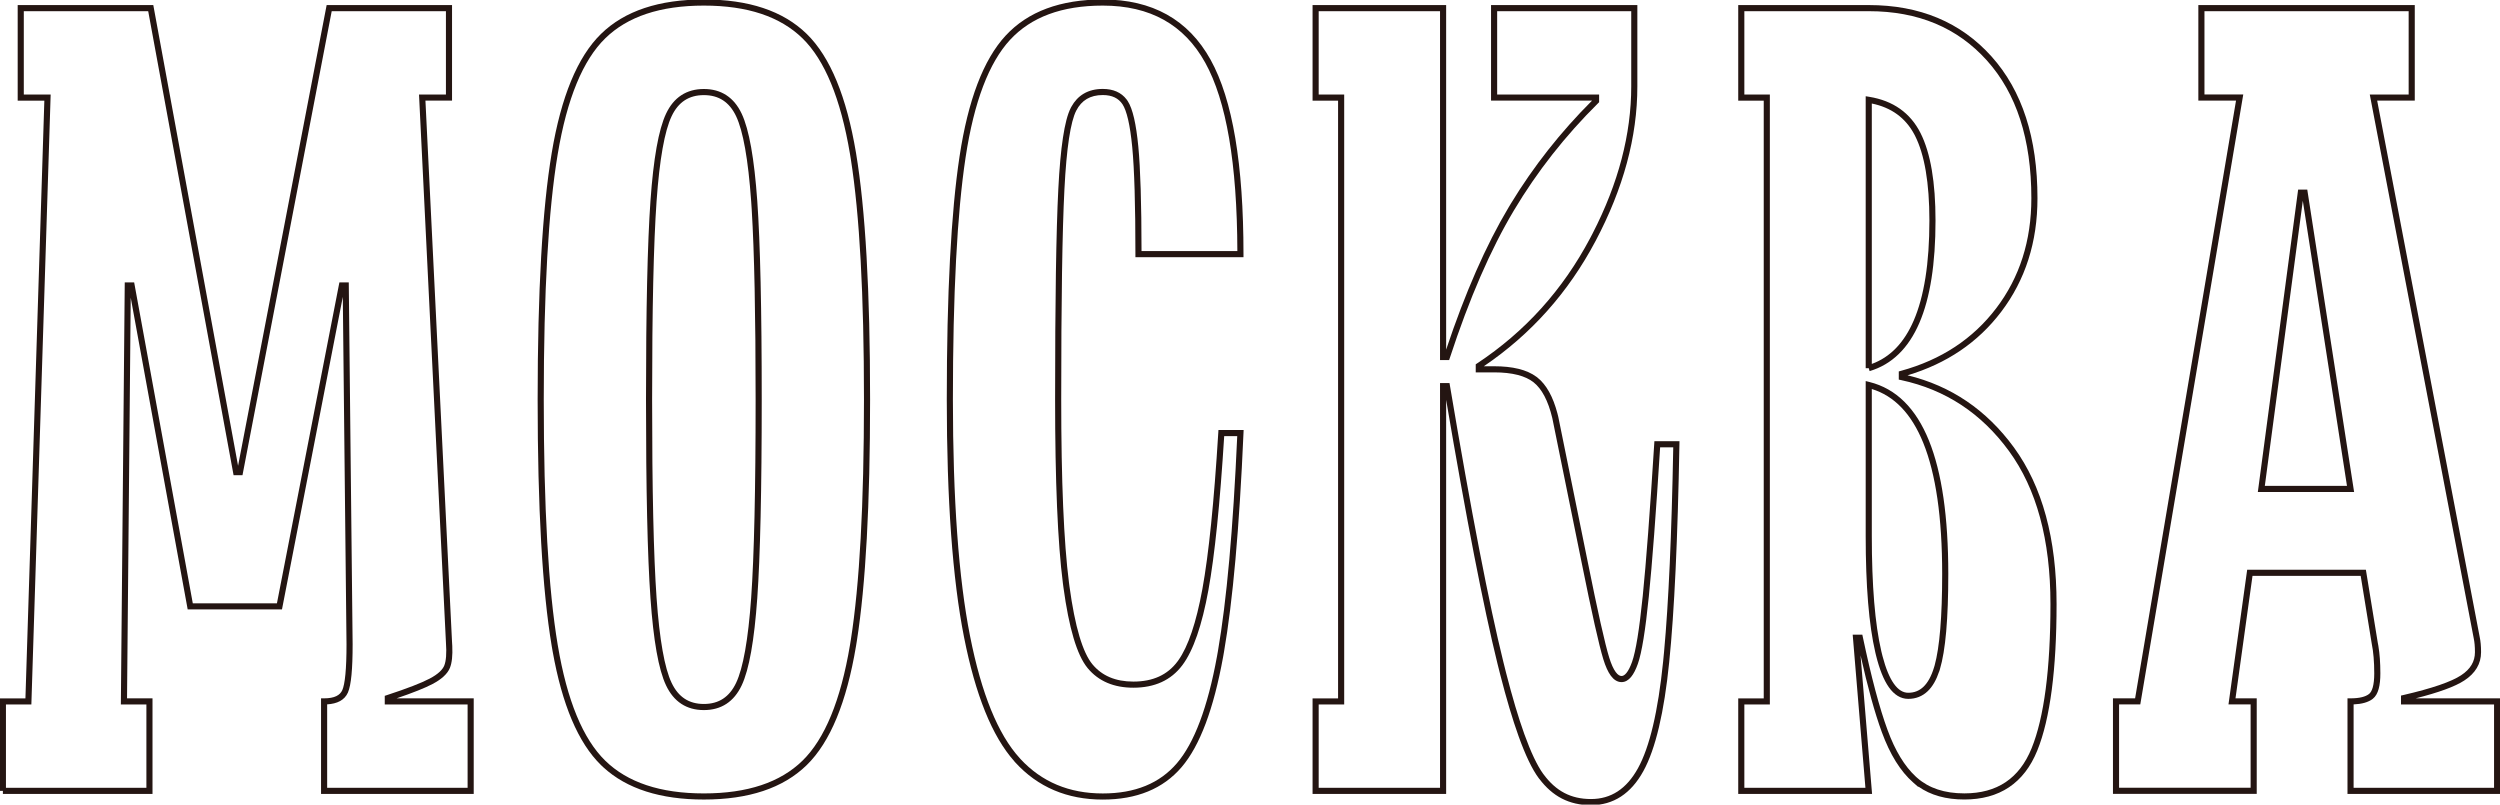 <?xml version="1.0" encoding="UTF-8"?> <svg xmlns="http://www.w3.org/2000/svg" width="609" height="196" viewBox="0 0 609 196" fill="none"><g clip-path="url(#clip0_42_2655)"><path d="M37.341 1.234L57.993 113.466L79.572 1.234H110.117V24.514H103.637L110.115 156.373L110.175 157.373C110.275 159.641 110.106 161.444 109.597 162.701L109.595 162.706C108.972 164.215 107.493 165.505 105.37 166.62L105.371 166.621C103.52 167.597 100.593 168.762 96.606 170.117H115.398V193.398H78.206V170.117H78.951C81.509 170.117 82.841 169.346 83.389 168.107C83.698 167.406 83.963 166.147 84.143 164.25C84.32 162.378 84.41 159.956 84.41 156.979L83.507 72.32L68.689 148.457H45.72L31.843 72.502L30.945 170.117H37.151V193.398H0.704V192.66H-0.041V170.126H6.195L10.802 24.522H4.308V1.234H37.341ZM5.798 23.031H12.34L7.64 171.615H1.449V191.907H35.662V171.608H29.441L30.388 68.79H32.68L46.963 146.967H67.461L82.676 68.79H84.96L85.9 156.962V156.971C85.9 159.976 85.81 162.452 85.626 164.391C85.444 166.307 85.165 167.773 84.752 168.709C83.935 170.558 82.129 171.437 79.696 171.582V191.907H113.909V171.608H93.726V169.504L94.239 169.336C99.202 167.709 102.662 166.365 104.677 165.303L104.678 165.302C106.685 164.247 107.793 163.167 108.218 162.138C108.662 161.036 108.828 159.18 108.63 156.483L108.629 156.473V156.464L102.072 23.024H108.628V2.724H80.804L59.185 115.159L59.07 115.764H56.901L36.101 2.724H5.798V23.031Z" fill="#241512"></path><path d="M210.464 97.32C210.464 71.822 209.392 52.322 207.267 38.805L207.058 37.516C204.783 23.95 200.887 14.608 195.473 9.324C190.063 4.053 182.114 1.363 171.462 1.363C160.81 1.363 152.852 4.053 147.452 9.324C142.037 14.608 138.132 23.95 135.867 37.516H135.866C133.592 51.07 132.46 70.999 132.46 97.32C132.46 123.64 133.592 143.569 135.866 157.123H135.867C138.132 170.688 142.037 180.03 147.451 185.314C152.861 190.586 160.82 193.276 171.462 193.276C182.105 193.276 190.073 190.586 195.473 185.315C200.887 180.031 204.783 170.69 207.058 157.123L207.267 155.834C209.392 142.317 210.464 122.817 210.464 97.32ZM184.068 97.328C184.068 76.73 183.75 61.301 183.116 51.021L182.985 49.034C182.252 38.767 181.017 31.91 179.324 28.328C178.49 26.564 177.421 25.285 176.135 24.444C174.852 23.604 173.305 23.17 171.462 23.17C169.619 23.17 168.069 23.604 166.785 24.444C165.498 25.285 164.43 26.564 163.601 28.327L163.6 28.328C161.906 31.91 160.664 38.776 159.94 49.034C159.219 59.266 158.857 75.365 158.857 97.328C158.857 119.29 159.219 135.398 159.94 145.623C160.664 155.89 161.897 162.753 163.599 166.326L163.6 166.328C164.434 168.092 165.503 169.37 166.789 170.212C168.072 171.051 169.619 171.487 171.462 171.487C173.305 171.487 174.852 171.051 176.135 170.212C177.421 169.37 178.49 168.092 179.324 166.328C181.017 162.745 182.252 155.889 182.985 145.622C183.706 135.389 184.068 119.298 184.068 97.328ZM185.557 97.328C185.557 119.304 185.196 135.439 184.471 145.727V145.728C183.739 155.981 182.498 163.1 180.671 166.964C179.745 168.924 178.511 170.438 176.952 171.459C175.39 172.481 173.549 172.976 171.462 172.976C169.376 172.976 167.535 172.481 165.973 171.459C164.413 170.438 163.18 168.924 162.253 166.964V166.964C160.416 163.105 159.176 155.978 158.454 145.727C157.728 135.447 157.367 119.295 157.367 97.328C157.367 75.361 157.728 59.218 158.454 48.929V48.928C159.176 38.682 160.426 31.555 162.253 27.691C163.175 25.731 164.409 24.217 165.969 23.197C167.532 22.175 169.376 21.679 171.462 21.679C173.549 21.679 175.39 22.175 176.952 23.197C178.511 24.218 179.745 25.732 180.671 27.691C182.498 31.556 183.739 38.675 184.471 48.928V48.929C185.196 59.218 185.557 75.352 185.557 97.328ZM211.954 97.32C211.954 122.84 210.883 142.433 208.739 156.068L208.528 157.369C206.236 171.035 202.271 180.762 196.514 186.381C190.743 192.014 182.343 194.766 171.462 194.766C160.921 194.766 152.718 192.183 146.96 186.901L146.411 186.381C140.834 180.938 136.93 171.64 134.616 158.638L134.397 157.369C132.103 143.69 130.97 123.662 130.97 97.32C130.97 70.977 132.103 50.949 134.397 37.27C136.68 23.603 140.654 13.876 146.411 8.257C152.181 2.625 160.572 -0.127 171.462 -0.127C182.353 -0.127 190.733 2.626 196.513 8.257H196.514C202.271 13.876 206.236 23.604 208.528 37.27V37.271C210.812 50.95 211.954 70.977 211.954 97.32Z" fill="#241512"></path><path d="M257.023 97.32C257.023 73.351 257.28 56.261 257.805 46.071C258.062 40.974 258.44 36.783 258.938 33.504C259.432 30.246 260.054 27.818 260.835 26.294L260.983 26.013C261.741 24.634 262.739 23.561 263.984 22.824C265.311 22.039 266.873 21.663 268.636 21.663C271.146 21.663 273.121 22.498 274.436 24.226L274.689 24.584L274.692 24.587C275.33 25.561 275.844 26.99 276.265 28.812C276.689 30.648 277.03 32.942 277.294 35.686C277.81 41.054 278.066 49.551 278.076 61.16H301.421C301.361 39.784 298.725 24.532 293.6 15.28C288.462 6.006 280.191 1.363 268.636 1.363C258.634 1.363 251.152 4.182 246.051 9.706L246.05 9.705C240.93 15.259 237.278 24.755 235.221 38.323C233.164 51.883 232.127 71.551 232.127 97.32C232.127 121.636 233.516 140.832 236.3 154.922C239.089 169.041 243.139 178.912 248.385 184.662L248.579 184.875V184.885C253.777 190.483 260.443 193.285 268.636 193.285C276.545 193.285 282.523 190.8 286.701 185.915C290.916 180.986 294.191 172.343 296.469 159.842L296.679 158.656C298.812 146.364 300.383 128.899 301.389 106.238H298.215C297.184 122.787 295.904 135.304 294.366 143.762V143.763C292.802 152.316 290.714 158.457 288.016 162.051L288.015 162.05C285.263 165.725 281.246 167.525 276.086 167.525C271.358 167.525 267.61 165.961 264.96 162.763C263.624 161.151 262.487 158.678 261.518 155.418C260.544 152.145 259.722 148.018 259.048 143.046L258.923 142.097C257.649 132.141 257.023 117.205 257.023 97.32ZM258.514 97.32C258.514 117.194 259.139 132.05 260.4 141.906L260.524 142.843V142.844C261.192 147.773 262.001 151.819 262.945 154.993C263.893 158.18 264.96 160.429 266.107 161.813C268.424 164.609 271.717 166.035 276.086 166.035C280.86 166.035 284.399 164.395 286.823 161.157L287.055 160.839C289.429 157.487 291.392 151.741 292.9 143.495C294.443 135.007 295.735 122.328 296.771 105.447L296.814 104.748H302.946L302.913 105.525C301.908 128.585 300.321 146.384 298.146 158.913L297.935 160.109C295.645 172.671 292.315 181.643 287.833 186.883C283.314 192.167 276.883 194.775 268.636 194.775C259.953 194.775 252.811 191.751 247.283 185.682L247.09 185.468V185.446C241.663 179.365 237.61 169.242 234.838 155.212C232.027 140.983 230.637 121.676 230.637 97.32C230.637 71.528 231.674 51.773 233.747 38.1C235.819 24.435 239.531 14.579 244.955 8.695H244.956C250.418 2.781 258.35 -0.127 268.636 -0.127C280.679 -0.127 289.478 4.764 294.903 14.558C300.281 24.267 302.913 40.092 302.913 61.905V62.65H276.588V61.905C276.588 49.919 276.33 41.234 275.811 35.829V35.828C275.551 33.121 275.217 30.898 274.813 29.148C274.406 27.385 273.94 26.158 273.445 25.404V25.403C272.469 23.936 270.922 23.153 268.636 23.153C267.087 23.153 265.798 23.482 264.743 24.106C263.69 24.729 262.825 25.672 262.162 26.971V26.972C261.497 28.27 260.901 30.496 260.411 33.727C259.924 36.939 259.549 41.076 259.293 46.147V46.148C258.771 56.296 258.514 73.352 258.514 97.32Z" fill="#241512"></path><path d="M397.37 2.724H364.708V23.024H389.544V24.898L389.323 25.116C381.288 33.071 374.447 41.779 368.79 51.258V51.259C363.127 60.731 357.923 72.707 353.177 87.199L353.008 87.712H350.791V2.724H321.231V23.031H327.445V171.615H321.231V191.915H350.791V93.311H353.099L353.203 93.932C358.37 124.618 362.714 147.069 366.228 161.291L366.229 161.292L366.883 163.901C368.405 169.848 369.887 174.822 371.326 178.825C372.934 183.297 374.474 186.51 375.925 188.52L375.938 188.526L376.056 188.685C379.028 192.685 382.649 194.646 387.562 194.646C392.408 194.646 396.217 192.21 399.014 187.133C401.839 182.004 403.903 173.366 405.139 161.128L405.366 158.773C406.469 146.82 407.208 130.224 407.604 108.968H404.408C403.388 125.142 402.471 137.269 401.653 145.341C400.827 153.499 399.946 158.99 398.979 161.719C398.499 163.071 397.957 164.151 397.333 164.905C396.703 165.666 395.929 166.164 395.013 166.164C393.957 166.164 393.088 165.545 392.392 164.603C391.698 163.664 391.099 162.311 390.57 160.596C389.52 157.196 387.753 149.3 385.271 136.965L378.14 101.85C377.119 97.564 375.568 94.714 373.587 93.136C371.61 91.569 368.442 90.709 363.963 90.709H359.488V88.746L359.822 88.525C371.516 80.789 380.69 70.623 387.36 58.017L387.977 56.834C394.246 44.628 397.37 32.701 397.37 21.047V2.724ZM398.859 21.047C398.859 33.361 395.451 45.92 388.677 58.714L388.676 58.713C382.047 71.242 372.975 81.413 361.458 89.22H363.963C368.437 89.22 371.927 90.042 374.288 91.796L374.513 91.969L374.514 91.97C376.724 93.731 378.325 96.678 379.385 100.689L379.59 101.505L379.593 101.517L379.595 101.529L386.731 136.668V136.67C389.217 149.028 390.97 156.844 391.994 160.156V160.157C392.503 161.807 393.042 162.975 393.59 163.717C394.135 164.454 394.612 164.674 395.013 164.674C395.333 164.674 395.725 164.512 396.185 163.956C396.65 163.394 397.121 162.498 397.574 161.221C398.472 158.689 399.342 153.378 400.171 145.191C400.997 137.032 401.93 124.696 402.967 108.176L403.011 107.478H409.122L409.108 108.236C408.69 131.309 407.871 148.991 406.621 161.278C405.382 173.551 403.297 182.445 400.318 187.853C397.311 193.312 393.049 196.136 387.562 196.136C382.208 196.136 378.193 193.976 374.981 189.734L374.959 189.724L374.841 189.566C373.223 187.389 371.588 183.957 369.924 179.329C368.464 175.268 366.968 170.246 365.438 164.269L364.781 161.649C361.378 147.874 357.21 126.454 352.281 97.408V193.405H319.741V170.126H325.955V24.522H319.741V1.234H352.281V85.172C356.911 71.308 361.981 59.744 367.511 50.494L368.051 49.598C373.558 40.536 380.145 32.179 387.816 24.514H363.218V1.234H398.859V21.047Z" fill="#241512"></path><path d="M494.838 48.28C494.838 33.877 491.198 22.73 484.01 14.732C476.822 6.735 467.251 2.724 455.228 2.724H424.923V23.031H431.137V171.615H424.923V191.915H454.417L451.315 154.598H453.662L453.787 155.189C455.849 164.977 457.857 172.525 459.809 177.826L459.81 177.828C461.666 182.904 463.975 186.676 466.704 189.198L467.052 189.504C469.882 191.988 473.68 193.268 478.512 193.268C482.53 193.268 485.87 192.344 488.57 190.536C491.27 188.729 493.386 186 494.893 182.295C497.938 174.803 499.491 162.934 499.491 147.16C499.491 131.467 496.096 119.065 489.386 109.873C482.658 100.665 473.917 94.919 463.13 92.596L462.542 92.47V90.482L463.09 90.331C472.88 87.641 480.604 82.56 486.292 75.07C491.979 67.582 494.838 58.67 494.838 48.28ZM454.482 130.556V92.826L455.407 93.057C461.913 94.675 466.724 99.504 469.891 107.325C473.048 115.126 474.603 125.973 474.604 139.814C474.604 150.71 473.931 158.481 472.555 163.046L472.395 163.576H472.376C471.694 165.621 470.777 167.238 469.59 168.373C468.284 169.621 466.689 170.246 464.848 170.246C462.98 170.246 461.408 169.22 460.129 167.414C458.861 165.624 457.824 163.001 456.987 159.604L456.833 158.957C455.26 152.195 454.482 142.715 454.482 130.556ZM470.002 53.732C470.002 44.515 468.814 37.666 466.514 33.096L466.297 32.68C464.142 28.682 460.723 26.195 455.973 25.215V88.655C460.418 87.023 463.828 83.54 466.182 78.09C468.712 72.23 470.002 64.128 470.002 53.732ZM455.973 130.556C455.973 142.676 456.749 152.021 458.283 158.616L458.435 159.246L458.59 159.859C459.376 162.868 460.303 165.083 461.345 166.553C462.444 168.105 463.613 168.757 464.848 168.757C466.318 168.757 467.54 168.271 468.561 167.296C469.599 166.304 470.465 164.768 471.119 162.614L471.279 162.086C472.487 157.676 473.114 150.276 473.114 139.814C473.114 126.054 471.562 115.428 468.509 107.885C465.625 100.76 461.431 96.447 455.973 94.762V130.556ZM471.492 53.732C471.492 64.223 470.194 72.555 467.55 78.68C464.895 84.828 460.867 88.782 455.44 90.403L455.23 89.697H454.482V23.444L455.347 23.584C461.148 24.529 465.349 27.477 467.844 32.424L467.845 32.425C470.302 37.305 471.492 44.432 471.492 53.732ZM496.328 48.28C496.328 58.962 493.382 68.199 487.479 75.972C481.812 83.434 474.197 88.573 464.678 91.423C475.269 93.99 483.911 99.854 490.59 108.994C497.543 118.519 500.981 131.263 500.981 147.16C500.981 162.978 499.432 175.086 496.273 182.856C494.678 186.781 492.392 189.771 489.399 191.775C486.407 193.778 482.763 194.758 478.512 194.758C474.049 194.758 470.294 193.719 467.306 191.601V191.714L466.07 190.633C462.937 187.893 460.396 183.77 458.41 178.341C456.711 173.725 454.985 167.481 453.229 159.638L456.037 193.405H423.433V170.126H429.646V24.522H423.433V1.234H455.228C467.621 1.234 477.614 5.387 485.118 13.736C492.622 22.085 496.328 33.63 496.328 48.28Z" fill="#241512"></path><path d="M602.897 158.874C602.897 157.457 602.785 156.336 602.601 155.494L602.599 155.484L602.597 155.474L577.277 23.024H586.749V2.724H537.007V23.015H546.459L521.372 171.599H516.206V191.899H548.249V171.599H542.857L547.413 138.785H576.328L579.223 156.546L579.371 157.341C579.694 159.245 579.856 161.479 579.856 164.05C579.856 165.539 579.725 166.805 579.442 167.824C579.161 168.84 578.71 169.677 578.021 170.22C576.922 171.087 575.323 171.509 573.338 171.591V191.907H607.551V171.608H584.884V169.443L585.461 169.31C592.495 167.681 597.142 166.068 599.502 164.513L599.505 164.512C601.827 162.996 602.897 161.125 602.897 158.874ZM562.051 46.183L573.462 119.855H550.008L559.827 46.183H562.051ZM551.71 118.364H571.724L560.966 48.914L551.71 118.364ZM604.388 158.874C604.388 161.715 602.983 164.017 600.321 165.756L600.322 165.757C598.058 167.249 594.072 168.696 588.458 170.117H609.04V193.398H571.848V170.117H572.593C574.809 170.117 576.258 169.713 577.099 169.05C577.447 168.775 577.772 168.272 578.007 167.426C578.24 166.584 578.366 165.466 578.366 164.05C578.366 161.177 578.159 158.784 577.763 156.844L577.757 156.815L575.062 140.276H548.711L544.568 170.109H549.739V193.389H514.716V170.109H520.112L544.696 24.505H535.517V1.234H588.239V24.514H579.079L604.056 155.174C604.27 156.152 604.388 157.387 604.388 158.874Z" fill="#241512"></path></g><defs><clipPath id="clip0_42_2655"><rect width="609" height="196" fill="white"></rect></clipPath></defs></svg> 